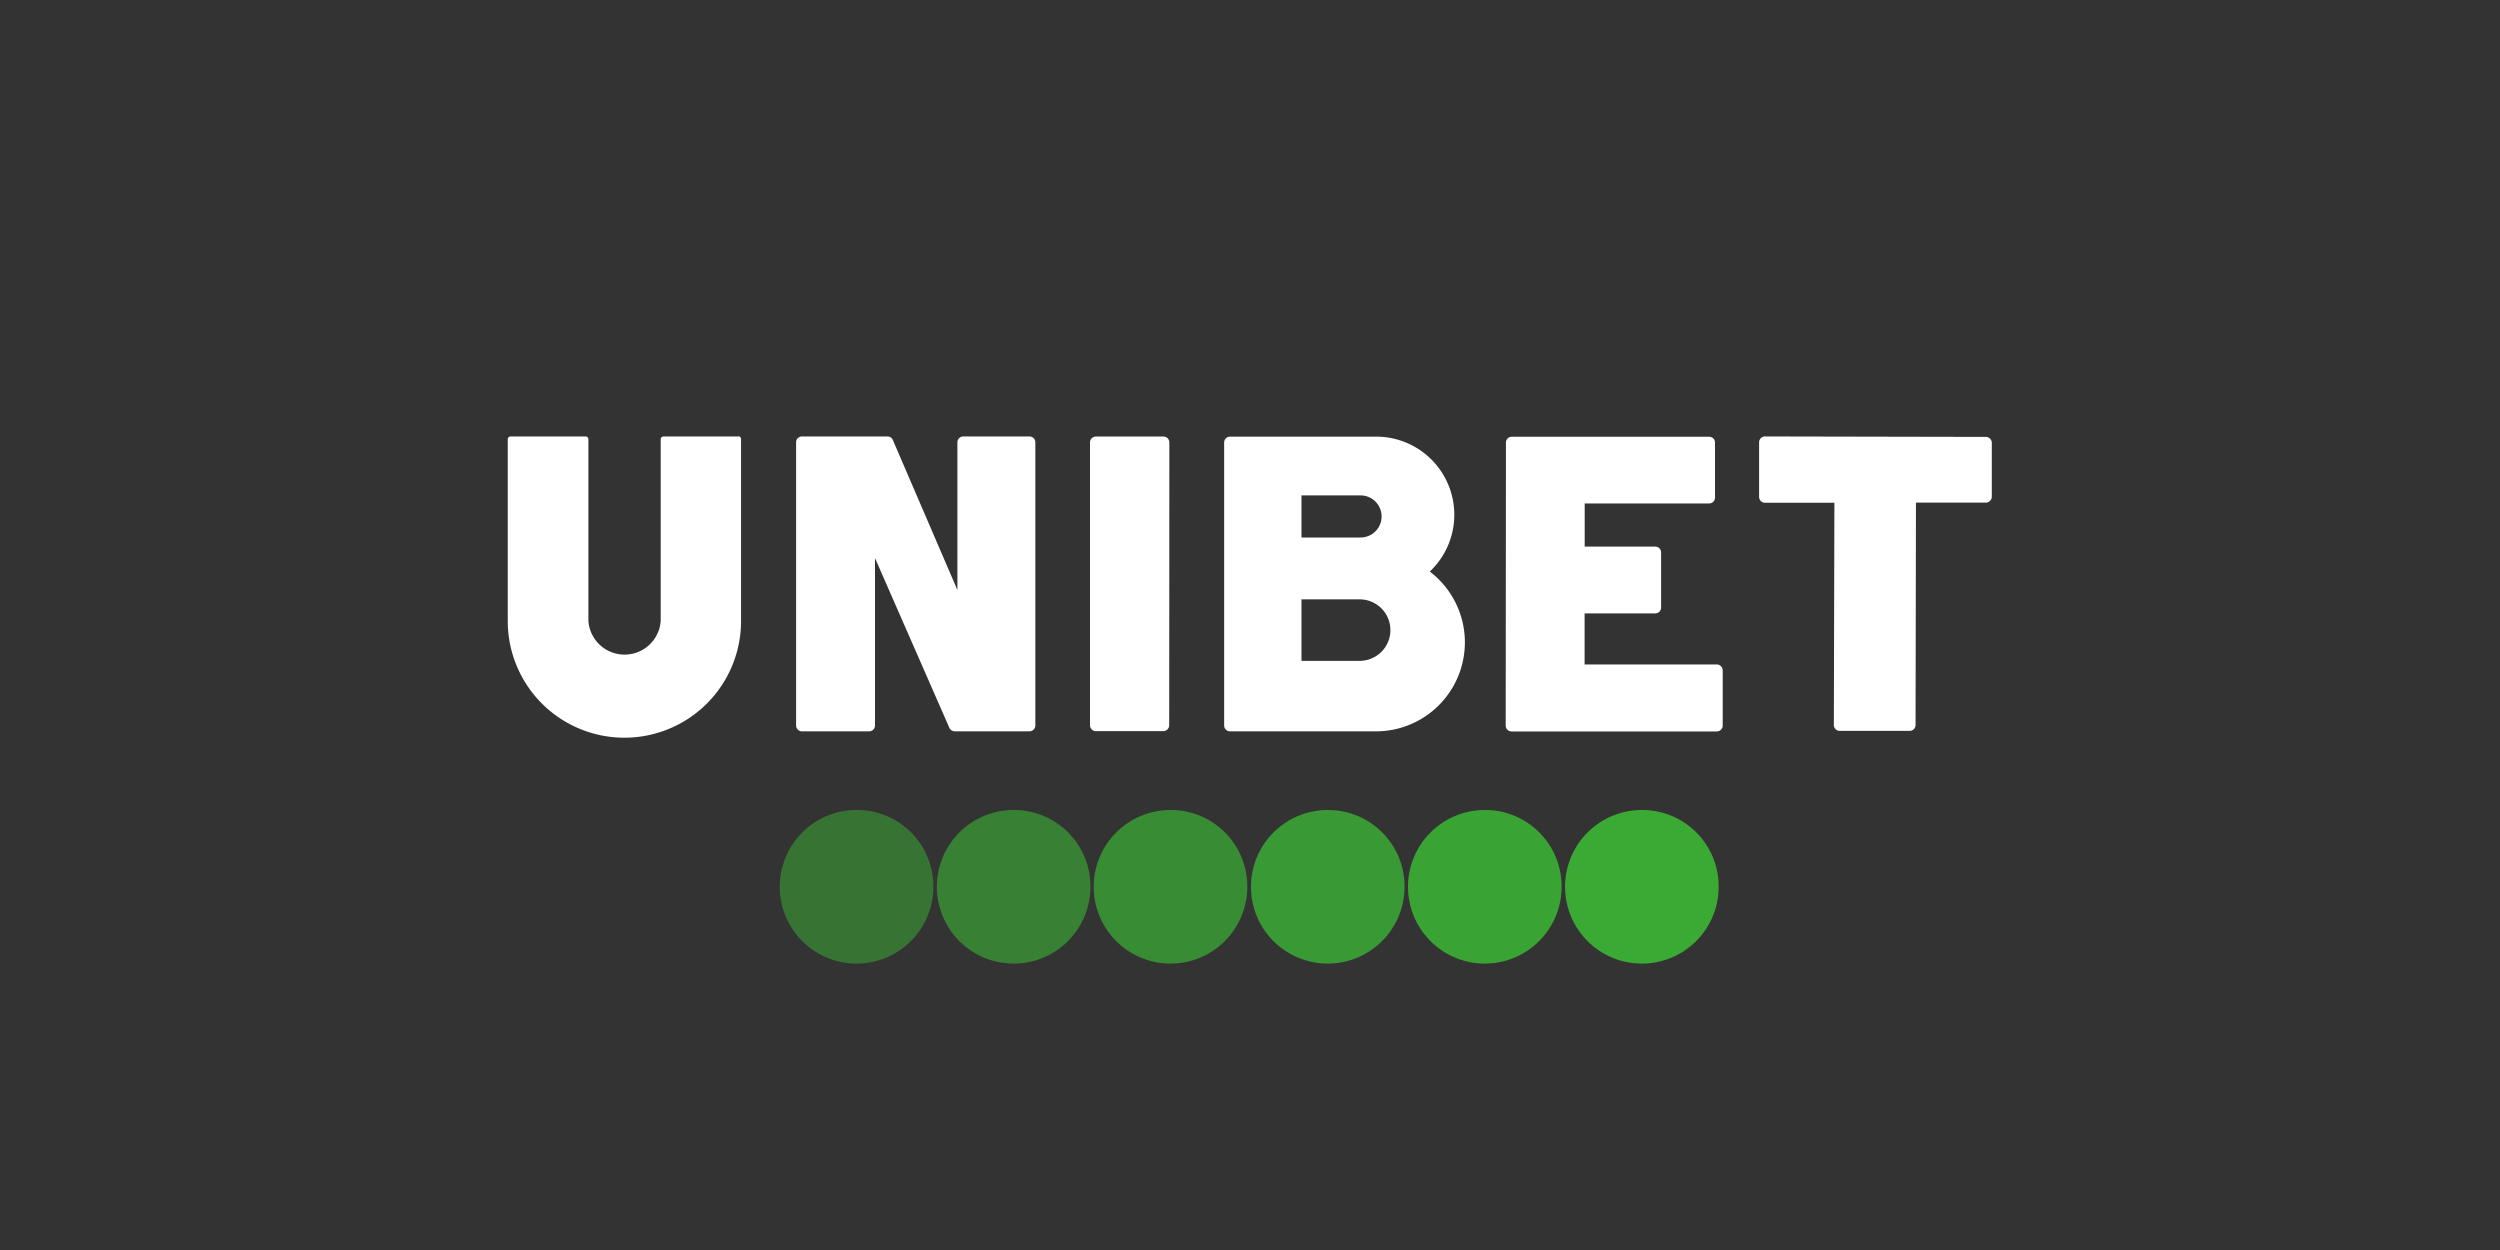 <svg id="Layer_1" data-name="Layer 1" xmlns="http://www.w3.org/2000/svg" viewBox="0 0 500 250"><rect x="0" y="0" width="500" height="250" fill="#333333" stroke="none"/><defs><style>.cls-1,.cls-2,.cls-3,.cls-4,.cls-5,.cls-6{fill:#3aaa35;}.cls-1{opacity:0.95;}.cls-1,.cls-3,.cls-4,.cls-5,.cls-6{isolation:isolate;}.cls-3{opacity:0.55;}.cls-4{opacity:0.65;}.cls-5{opacity:0.85;}.cls-6{opacity:0.75;}.cls-7{fill:#fff;}</style></defs><title>2354_500x250_dark</title><path class="cls-1" d="M297.12,162a15.36,15.36,0,1,0,15.2,15.52v-.17A15.28,15.28,0,0,0,297.12,162Z"/><path class="cls-2" d="M328.53,162a15.36,15.36,0,1,0,15.2,15.52v-.17A15.28,15.28,0,0,0,328.53,162Z"/><path class="cls-3" d="M171.47,162a15.36,15.36,0,1,0,15.2,15.52v-.17A15.26,15.26,0,0,0,171.48,162Z"/><path class="cls-4" d="M202.88,162a15.36,15.36,0,1,0,15.21,15.51v-.16A15.28,15.28,0,0,0,202.88,162Z"/><path class="cls-5" d="M265.71,162a15.36,15.36,0,1,0,15.2,15.52v-.17A15.28,15.28,0,0,0,265.71,162Z"/><path class="cls-6" d="M234.26,162a15.36,15.36,0,1,0,15.2,15.52v-.17A15.28,15.28,0,0,0,234.26,162Z"/><path class="cls-7" d="M343.33,132.89H316.92V122.68h14.13a1.17,1.17,0,0,0,1.17-1.18v-11a1.17,1.17,0,0,0-1.17-1.18H316.94v-8.63h24.82A1.17,1.17,0,0,0,343,99.52h0v-11a1.13,1.13,0,0,0-.34-.83,1.17,1.17,0,0,0-.83-.34l-39.47,0h0a1.17,1.17,0,0,0-1.17,1.17l-.05,56.6a1.17,1.17,0,0,0,1.17,1.17l41.05,0h0a1.18,1.18,0,0,0,1.18-1.17v-11A1.19,1.19,0,0,0,343.33,132.89Z"/><path class="cls-7" d="M205.91,87.29H192.65a1.18,1.18,0,0,0-1.17,1.17V118L178.57,88a1.16,1.16,0,0,0-1.07-.71H160.39a1.17,1.17,0,0,0-1.17,1.17V145.1a1.17,1.17,0,0,0,1.17,1.17h13.47A1.17,1.17,0,0,0,175,145.1V111.62l14.87,33.94a1.19,1.19,0,0,0,1.07.7H205.9a1.18,1.18,0,0,0,1.17-1.18V88.46A1.18,1.18,0,0,0,205.91,87.29Z"/><path class="cls-7" d="M147.71,87.29h-15a.57.57,0,0,0-.57.56h0v36.36a7.25,7.25,0,0,1-14.46,0V94.38h0V87.85a.56.56,0,0,0-.56-.56h-15a.56.56,0,0,0-.4.17.52.52,0,0,0-.17.39v36.36a23.33,23.33,0,0,0,46.66,0v-32h0v-4.4a.56.56,0,0,0-.56-.56Z"/><path class="cls-7" d="M233.87,88.48a1.18,1.18,0,0,0-1.18-1.17H219.21A1.18,1.18,0,0,0,218,88.48v56.58a1.18,1.18,0,0,0,1.17,1.17h13.49a1.18,1.18,0,0,0,1.18-1.17Z"/><path class="cls-7" d="M285.94,114.33a15.62,15.62,0,0,0-10.66-27H246a1.17,1.17,0,0,0-1.17,1.18v56.58a1.18,1.18,0,0,0,1.17,1.18h29A17.8,17.8,0,0,0,286,114.34ZM260.3,99.08h11.81a4.21,4.21,0,0,1,0,8.42H260.3Zm11.63,33.09H260.3v-12.3h11.63a6.15,6.15,0,0,1,0,12.3Z"/><path class="cls-7" d="M398,87.72a1.16,1.16,0,0,0-.83-.34L353,87.29h0a1.18,1.18,0,0,0-1.18,1.17V99.37a1.17,1.17,0,0,0,1.17,1.18h13.89L366.77,145a1.14,1.14,0,0,0,.35.83,1.09,1.09,0,0,0,.82.34h14a1.16,1.16,0,0,0,1.17-1.16l.08-44.49,14,0h0a1.19,1.19,0,0,0,1.17-1.18V88.5A1.16,1.16,0,0,0,398,87.72Z"/></svg>